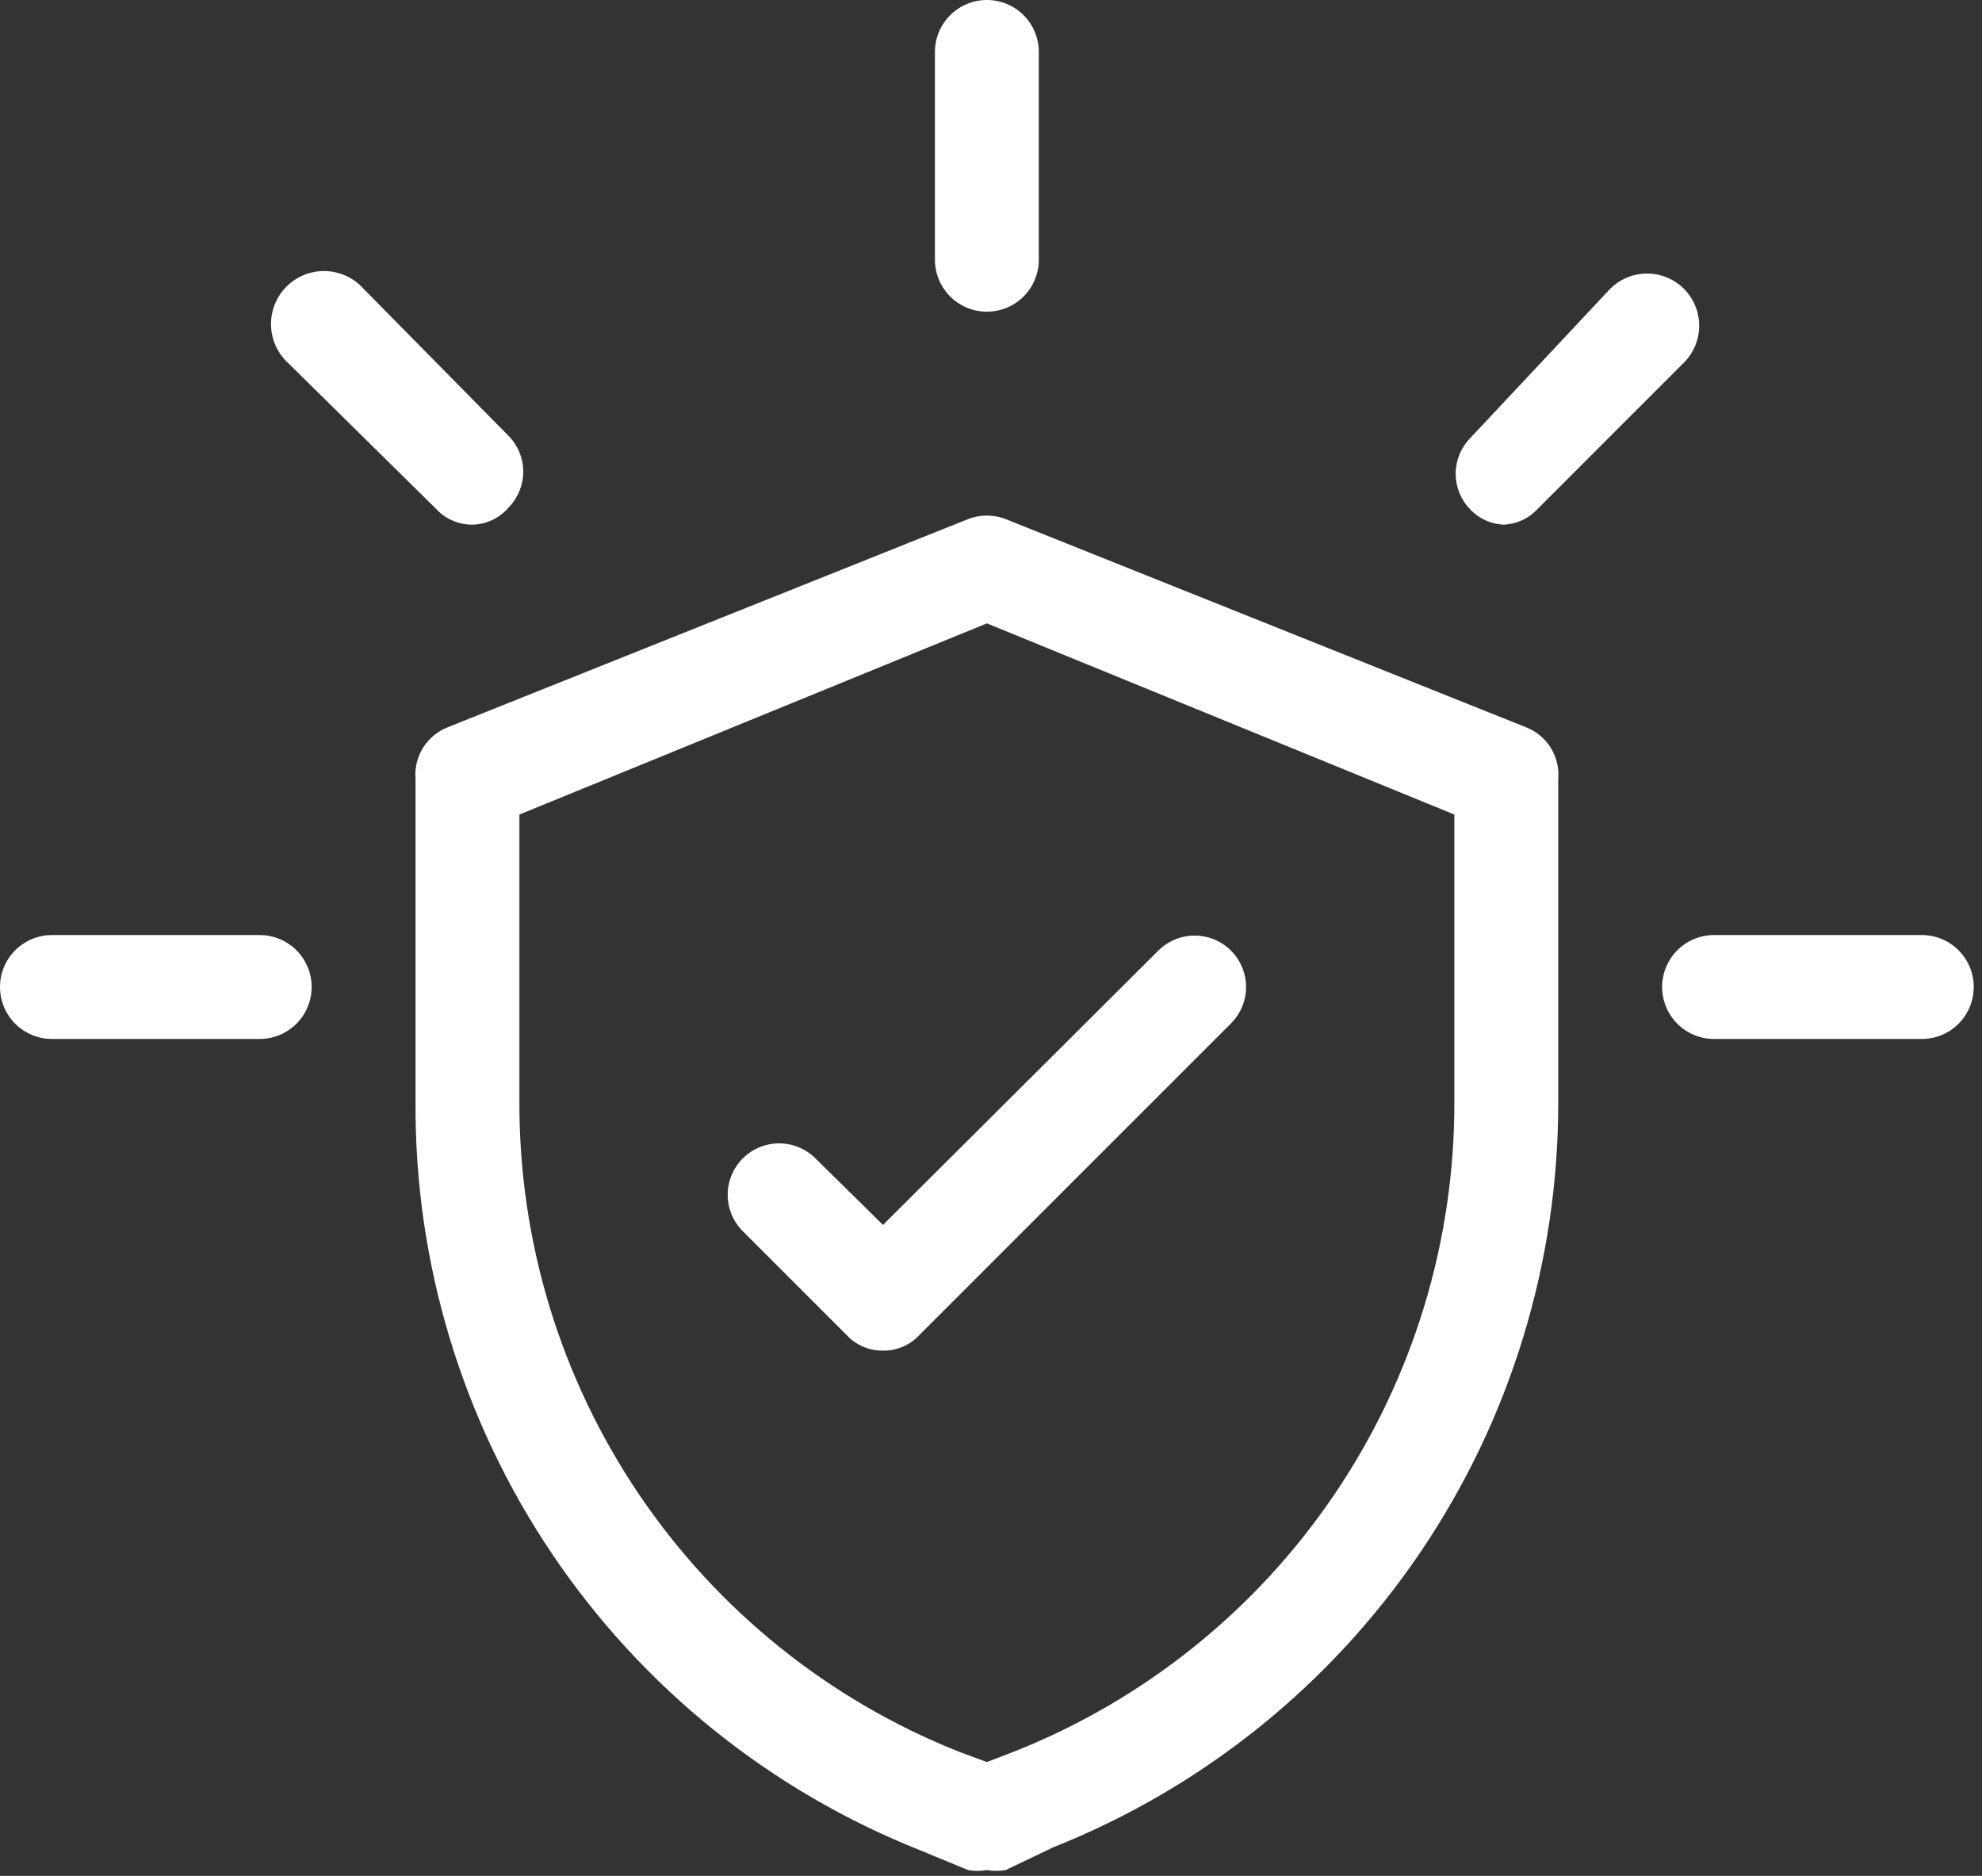 <svg width="149" height="141" viewBox="0 0 149 141" fill="none" xmlns="http://www.w3.org/2000/svg">
<rect x="0" y="0" width="149" height="141" fill="#333333" stroke="none"/>
<g clip-path="url(#clip0_6_978)">
<path d="M19.524 78.095H3.905C2.869 78.095 1.876 77.684 1.144 76.951C0.411 76.219 0 75.226 0 74.19C0 73.155 0.411 72.162 1.144 71.429C1.876 70.697 2.869 70.285 3.905 70.285H19.524C20.559 70.285 21.552 70.697 22.285 71.429C23.017 72.162 23.428 73.155 23.428 74.19C23.428 75.226 23.017 76.219 22.285 76.951C21.552 77.684 20.559 78.095 19.524 78.095Z" fill="white"/>
<path d="M35.533 39.438C35.021 39.444 34.513 39.343 34.043 39.141C33.572 38.94 33.148 38.642 32.8 38.267L21.71 27.333C21.305 26.973 20.977 26.533 20.747 26.041C20.518 25.549 20.391 25.016 20.375 24.473C20.359 23.931 20.454 23.391 20.654 22.886C20.855 22.382 21.156 21.924 21.54 21.54C21.924 21.156 22.382 20.855 22.886 20.654C23.391 20.454 23.931 20.359 24.473 20.375C25.016 20.391 25.549 20.518 26.041 20.747C26.533 20.977 26.973 21.305 27.333 21.71L38.267 32.8C38.954 33.513 39.338 34.465 39.338 35.455C39.338 36.445 38.954 37.397 38.267 38.11C37.932 38.514 37.515 38.841 37.044 39.07C36.572 39.299 36.057 39.425 35.533 39.438Z" fill="white"/>
<path d="M74.19 23.428C73.154 23.428 72.161 23.017 71.429 22.285C70.697 21.552 70.285 20.559 70.285 19.524V3.905C70.285 2.869 70.697 1.876 71.429 1.144C72.161 0.411 73.154 0 74.19 0C75.226 0 76.219 0.411 76.951 1.144C77.683 1.876 78.095 2.869 78.095 3.905V19.524C78.095 20.559 77.683 21.552 76.951 22.285C76.219 23.017 75.226 23.428 74.19 23.428Z" fill="white"/>
<path d="M113.238 39.438C112.726 39.444 112.218 39.343 111.747 39.142C111.276 38.94 110.853 38.642 110.504 38.267C109.817 37.553 109.433 36.602 109.433 35.611C109.433 34.621 109.817 33.669 110.504 32.956L121.047 21.71C121.783 20.975 122.78 20.562 123.82 20.562C124.859 20.562 125.857 20.975 126.592 21.71C127.327 22.446 127.74 23.443 127.74 24.483C127.74 25.523 127.327 26.52 126.592 27.255L115.581 38.267C115.232 38.642 114.809 38.94 114.338 39.142C113.867 39.343 113.359 39.444 112.847 39.438H113.238Z" fill="white"/>
<path d="M144.476 78.095H128.857C127.821 78.095 126.828 77.684 126.096 76.951C125.363 76.219 124.952 75.226 124.952 74.19C124.952 73.155 125.363 72.162 126.096 71.429C126.828 70.697 127.821 70.285 128.857 70.285H144.476C145.511 70.285 146.504 70.697 147.237 71.429C147.969 72.162 148.38 73.155 148.38 74.19C148.38 75.226 147.969 76.219 147.237 76.951C146.504 77.684 145.511 78.095 144.476 78.095Z" fill="white"/>
<path d="M74.19 140.571C73.725 140.65 73.25 140.65 72.784 140.571L69.192 139.087C57.929 134.618 48.279 126.851 41.507 116.804C34.734 106.756 31.155 94.897 31.238 82.781V58.571C31.165 57.746 31.361 56.919 31.797 56.215C32.234 55.511 32.887 54.968 33.659 54.666L72.707 39.047C73.657 38.657 74.723 38.657 75.674 39.047L114.722 54.666C115.493 54.968 116.147 55.511 116.583 56.215C117.02 56.919 117.216 57.746 117.143 58.571V82.781C117.168 94.855 113.562 106.658 106.794 116.657C100.026 126.656 90.407 134.39 79.188 138.853L75.596 140.571C75.131 140.65 74.656 140.65 74.19 140.571ZM39.047 61.227V82.781C39.008 93.304 42.138 103.596 48.03 112.316C53.922 121.035 62.303 127.779 72.082 131.668L74.19 132.449L76.221 131.668C86.014 127.791 94.411 121.053 100.318 112.332C106.225 103.612 109.366 93.313 109.333 82.781V61.227L74.19 46.857L39.047 61.227Z" fill="white"/>
<path d="M66.381 101.523C65.869 101.53 65.361 101.429 64.89 101.227C64.419 101.025 63.996 100.727 63.648 100.352L55.838 92.543C55.113 91.818 54.706 90.834 54.706 89.809C54.706 88.784 55.113 87.801 55.838 87.076C56.563 86.351 57.546 85.944 58.571 85.944C59.596 85.944 60.58 86.351 61.305 87.076L66.381 92.074L87.076 71.457C87.801 70.732 88.784 70.325 89.809 70.325C90.835 70.325 91.818 70.732 92.543 71.457C93.268 72.182 93.675 73.165 93.675 74.19C93.675 75.215 93.268 76.199 92.543 76.924L69.114 100.352C68.766 100.727 68.342 101.025 67.871 101.227C67.401 101.429 66.893 101.53 66.381 101.523Z" fill="white"/>
</g>
<defs>
<clipPath id="clip0_6_978">
<rect width="148.38" height="140.649" fill="white"/>
</clipPath>
</defs>
</svg>
